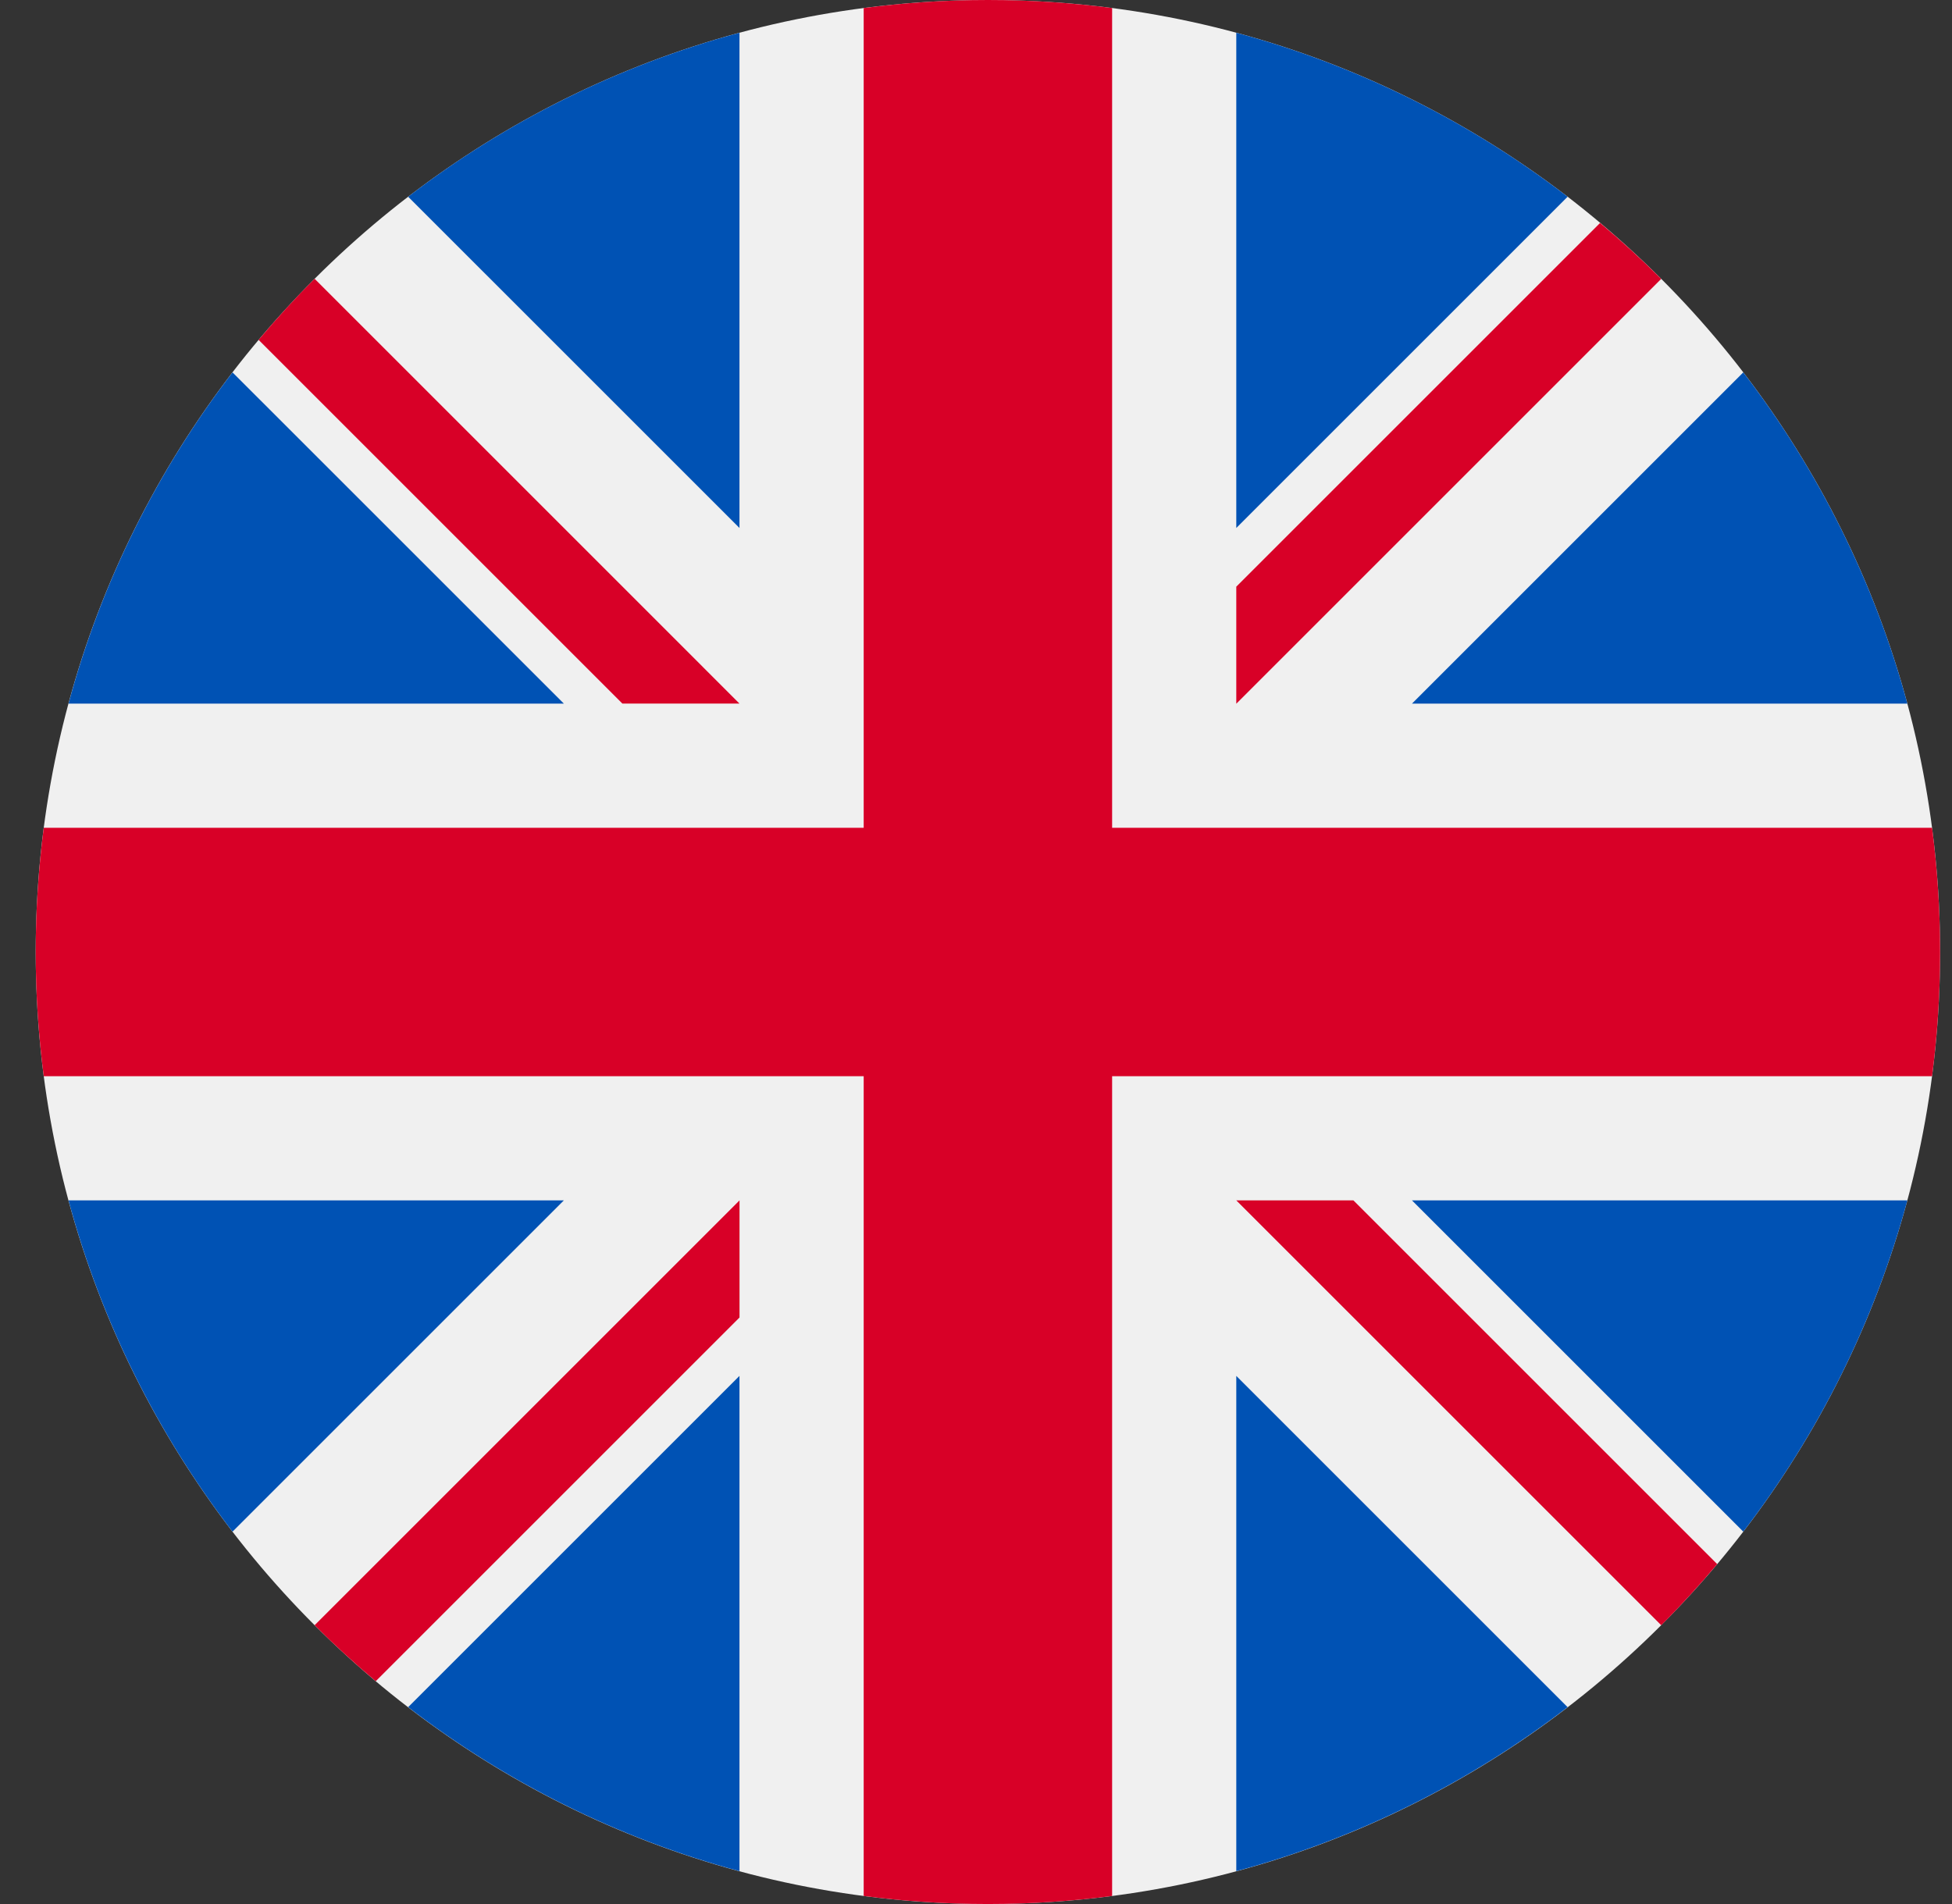 <svg width="41" height="40" viewBox="0 0 41 40" fill="none" xmlns="http://www.w3.org/2000/svg">
<rect x="0" y="0" width="41" height="40" fill="#333333" stroke="none"/>
<g clip-path="url(#clip0_14258_4381)">
<path d="M20.75 40C31.796 40 40.75 31.046 40.75 20C40.75 8.954 31.796 0 20.75 0C9.704 0 0.75 8.954 0.75 20C0.75 31.046 9.704 40 20.75 40Z" fill="#F0F0F0"/>
<path d="M4.884 7.823C3.313 9.867 2.129 12.223 1.439 14.782H11.844L4.884 7.823Z" fill="#0052B4"/>
<path d="M40.062 14.782C39.372 12.223 38.187 9.867 36.616 7.823L29.657 14.782H40.062Z" fill="#0052B4"/>
<path d="M1.439 25.218C2.129 27.777 3.314 30.133 4.884 32.177L11.843 25.218H1.439Z" fill="#0052B4"/>
<path d="M32.926 4.133C30.882 2.562 28.526 1.378 25.967 0.688V11.092L32.926 4.133Z" fill="#0052B4"/>
<path d="M8.573 35.864C10.617 37.435 12.973 38.62 15.532 39.31V28.905L8.573 35.864Z" fill="#0052B4"/>
<path d="M15.532 0.688C12.973 1.378 10.617 2.562 8.573 4.133L15.532 11.092V0.688Z" fill="#0052B4"/>
<path d="M25.967 39.31C28.526 38.62 30.882 37.435 32.926 35.864L25.967 28.905V39.31Z" fill="#0052B4"/>
<path d="M29.657 25.218L36.616 32.177C38.187 30.133 39.372 27.777 40.062 25.218H29.657Z" fill="#0052B4"/>
<path d="M40.581 17.391H23.359H23.359V0.169C22.505 0.058 21.634 0 20.75 0C19.866 0 18.995 0.058 18.141 0.169V17.391V17.391H0.919C0.808 18.245 0.75 19.116 0.75 20C0.75 20.884 0.808 21.755 0.919 22.609H18.141H18.141V39.831C18.995 39.942 19.866 40 20.75 40C21.634 40 22.505 39.942 23.359 39.831V22.609V22.609H40.581C40.692 21.755 40.75 20.884 40.75 20C40.75 19.116 40.692 18.245 40.581 17.391Z" fill="#D80027"/>
<path d="M25.967 25.218L34.892 34.143C35.302 33.733 35.694 33.304 36.068 32.859L28.427 25.218H25.967V25.218Z" fill="#D80027"/>
<path d="M15.533 25.218H15.533L6.608 34.143C7.018 34.553 7.447 34.945 7.892 35.319L15.533 27.678V25.218Z" fill="#D80027"/>
<path d="M15.532 14.781V14.781L6.608 5.856C6.197 6.267 5.805 6.696 5.432 7.14L13.073 14.781H15.532V14.781Z" fill="#D80027"/>
<path d="M25.967 14.784L34.892 5.859C34.482 5.449 34.053 5.057 33.608 4.684L25.967 12.325V14.784Z" fill="#D80027"/>
</g>
<defs>
<clipPath id="clip0_14258_4381">
<rect width="40" height="40" fill="white" transform="translate(0.75)"/>
</clipPath>
</defs>
</svg>
